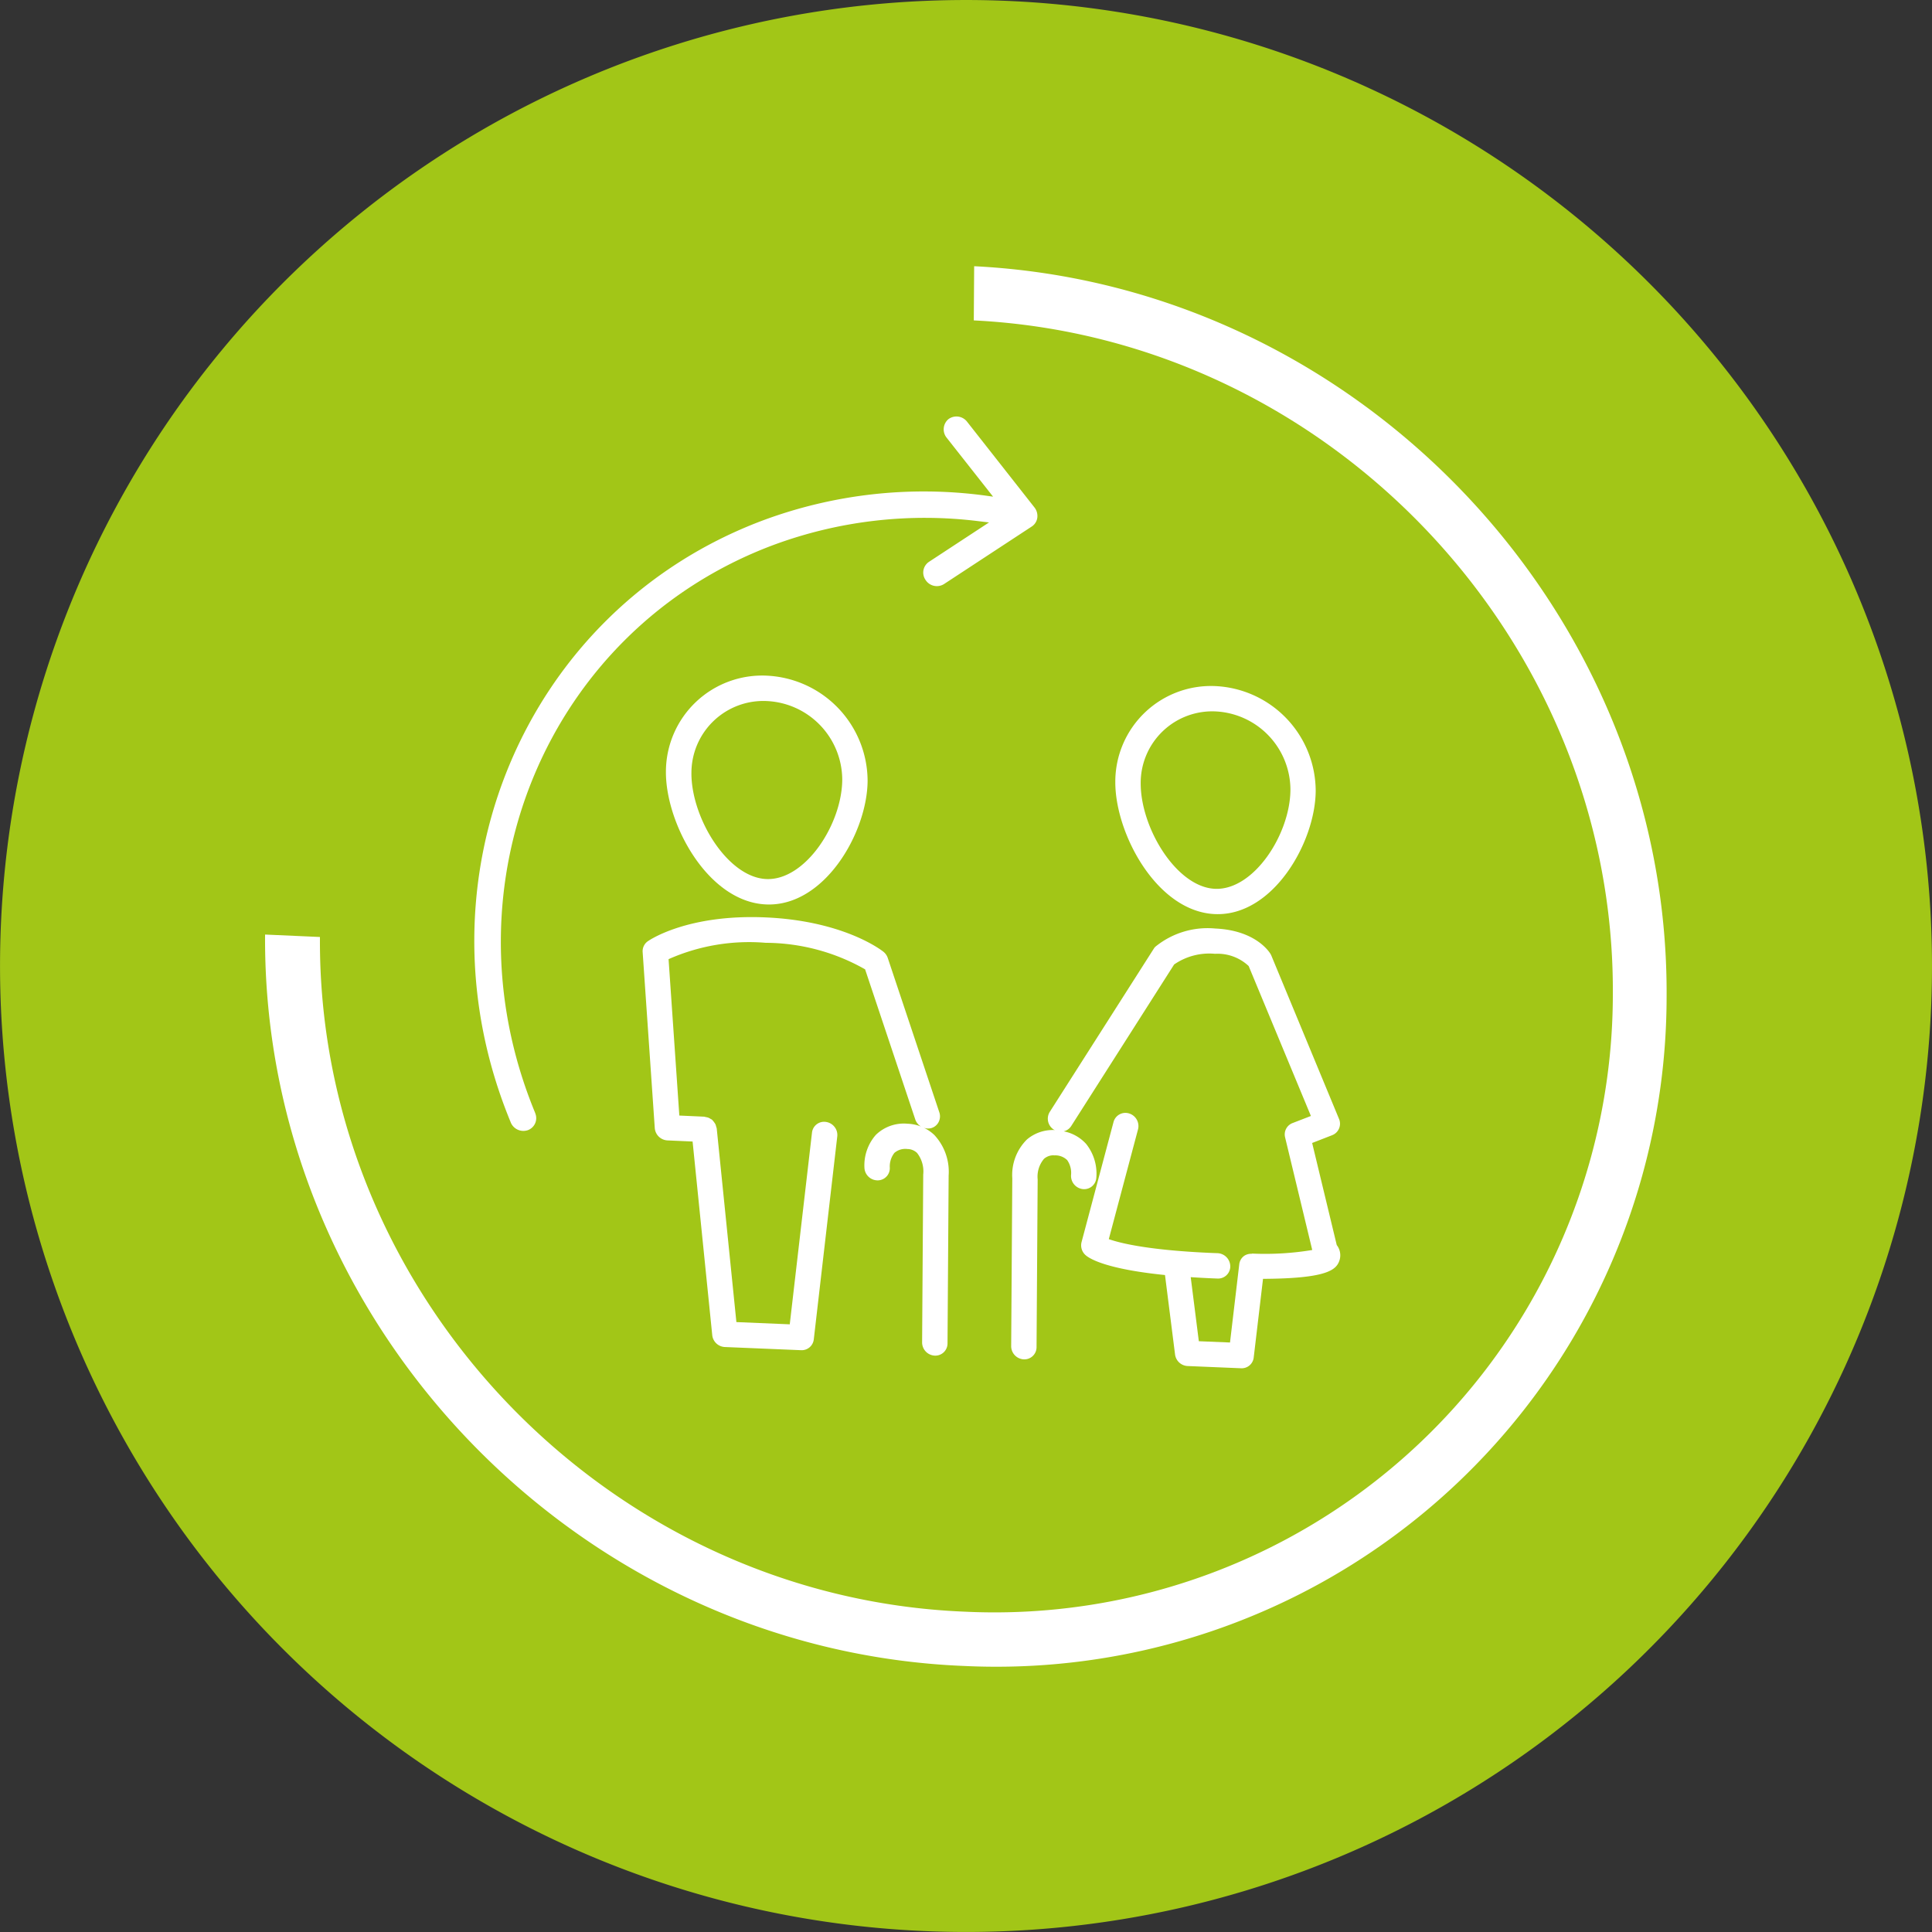 <?xml version="1.0" encoding="UTF-8"?>
<svg xmlns="http://www.w3.org/2000/svg" width="172.822" height="172.82" viewBox="0 0 172.822 172.82">
  <rect x="0" y="0" width="172.822" height="172.82" fill="#333333" stroke="none"/>
  <g id="Gruppe_3624" data-name="Gruppe 3624" transform="translate(-2649.88 -426.171)">
    <g id="Gruppe_3613" data-name="Gruppe 3613" transform="translate(2649.88 426.171)">
      <path id="Pfad_5153" data-name="Pfad 5153" d="M2733.224,598.936a86.409,86.409,0,1,1,89.423-83.292A86.411,86.411,0,0,1,2733.224,598.936Z" transform="translate(-2649.88 -426.171)" fill="#a2c617"></path>
    </g>
    <g id="Gruppe_3623" data-name="Gruppe 3623" transform="translate(2673.591 449.986)">
      <g id="Gruppe_3621" data-name="Gruppe 3621">
        <g id="Gruppe_3620" data-name="Gruppe 3620">
          <g id="Gruppe_3618" data-name="Gruppe 3618">
            <g id="Gruppe_3617" data-name="Gruppe 3617">
              <g id="Gruppe_3616" data-name="Gruppe 3616">
                <g id="Gruppe_3615" data-name="Gruppe 3615">
                  <g id="Gruppe_3614" data-name="Gruppe 3614">
                    <path id="Pfad_5154" data-name="Pfad 5154" d="M2727.914,440.839l-.033,4.846c31.789,1.572,57.363,28.6,57.165,60.294a55.308,55.308,0,0,1-57.928,55.215c-31.983-1.266-57.948-28.346-57.725-60.354l-4.908-.218c-.244,34.711,27.922,64.072,62.6,65.429a59.957,59.957,0,0,0,62.77-59.86c.214-34.336-27.492-63.641-61.941-65.353" transform="translate(-2664.484 -440.839)" fill="#fff"></path>
                  </g>
                </g>
              </g>
            </g>
          </g>
          <g id="Gruppe_3619" data-name="Gruppe 3619" transform="translate(18.716 13.44)">
            <path id="Pfad_5155" data-name="Pfad 5155" d="M2726.127,457.264l-6.034-7.676a1.2,1.2,0,0,0-1.665-.235,1.192,1.192,0,0,0-.174,1.651l4.163,5.285-.718-.1a41.3,41.3,0,0,0-19.926,2.245c-21.334,8.035-31.452,32.206-22.5,53.832h0v0l0,.008h0a1.225,1.225,0,0,0,1.551.675,1.142,1.142,0,0,0,.645-1.487c0-.007-.02-.063-.028-.083-8.405-20.389,1.137-43.157,21.242-50.734a39.007,39.007,0,0,1,18.536-2.15l.836.1-.115.076-5.264,3.453a1.152,1.152,0,0,0-.416,1.4,1.233,1.233,0,0,0,.125.227,1.2,1.2,0,0,0,1.643.357l7.856-5.153a1.116,1.116,0,0,0,.49-.784A1.241,1.241,0,0,0,2726.127,457.264Z" transform="translate(-2676.011 -449.117)" fill="#fff"></path>
          </g>
        </g>
      </g>
      <g id="Gruppe_3622" data-name="Gruppe 3622" transform="translate(33.774 36.618)">
        <path id="Pfad_5156" data-name="Pfad 5156" d="M2695.52,483.863c5.229.234,9.062-6.439,9.09-11.053a9.458,9.458,0,0,0-8.952-9.407,8.609,8.609,0,0,0-9.089,8.582C2686.538,476.6,2690.285,483.628,2695.52,483.863Zm-6.669-11.774a6.434,6.434,0,0,1,6.791-6.416,7.073,7.073,0,0,1,6.7,7.033c-.026,4.013-3.329,9.043-6.8,8.886S2688.823,476.106,2688.85,472.089Z" transform="translate(-2684.486 -463.393)" fill="#fff"></path>
        <path id="Pfad_5157" data-name="Pfad 5157" d="M2710.427,495.538a1.1,1.1,0,0,0,.685.034,1.065,1.065,0,0,0,.654-.547,1.116,1.116,0,0,0,.059-.864l-4.613-13.81a1.207,1.207,0,0,0-.385-.55c-.14-.114-3.505-2.76-10.516-3.073s-10.423,2.034-10.566,2.135a1.088,1.088,0,0,0-.457.973l1.084,15.739a1.2,1.2,0,0,0,1.13,1.1l2.253.1,1.758,17.322a1.188,1.188,0,0,0,1.126,1.06l6.821.284a1.089,1.089,0,0,0,1.136-.966l2.1-18.155a1.153,1.153,0,0,0-.239-.846,1.186,1.186,0,0,0-.76-.45,1.088,1.088,0,0,0-1.261.953l-1.989,17.15-4.774-.2-1.759-17.319a1.146,1.146,0,0,0-.05-.162,1.069,1.069,0,0,0-.063-.209,1.188,1.188,0,0,0-.118-.183,1.156,1.156,0,0,0-.143-.175c-.016-.016-.024-.037-.042-.052a1.041,1.041,0,0,0-.141-.081,1.3,1.3,0,0,0-.184-.1,1.187,1.187,0,0,0-.24-.058,1.424,1.424,0,0,0-.143-.036l-2.221-.1-.963-13.99A17.782,17.782,0,0,1,2696.3,479a18.123,18.123,0,0,1,8.886,2.372l4.491,13.437a1.17,1.17,0,0,0,.506.622,3.681,3.681,0,0,0-1.2-.248,3.587,3.587,0,0,0-2.838,1,4.132,4.132,0,0,0-1.017,2.973,1.183,1.183,0,0,0,1.207,1.093,1.091,1.091,0,0,0,1.06-1.161,1.96,1.96,0,0,1,.415-1.3,1.5,1.5,0,0,1,1.182-.339l.068,0a1.272,1.272,0,0,1,.773.346,2.673,2.673,0,0,1,.553,1.929l-.1,15.021a1.186,1.186,0,0,0,1.13,1.182,1.091,1.091,0,0,0,1.143-1.088l.1-15.018a4.825,4.825,0,0,0-1.267-3.617A3.547,3.547,0,0,0,2710.427,495.538Z" transform="translate(-2685.286 -455.096)" fill="#fff"></path>
        <path id="Pfad_5158" data-name="Pfad 5158" d="M2720.225,484.368c5.194.234,9-6.418,9.027-11.016a9.415,9.415,0,0,0-8.9-9.375,8.561,8.561,0,0,0-9.025,8.553C2711.3,477.135,2715.025,484.136,2720.225,484.368Zm.117-18.127a7.036,7.036,0,0,1,6.65,7.009c-.026,4-3.3,9.013-6.752,8.857s-6.668-5.468-6.642-9.472A6.4,6.4,0,0,1,2720.342,466.241Z" transform="translate(-2669.045 -463.034)" fill="#fff"></path>
        <path id="Pfad_5159" data-name="Pfad 5159" d="M2734.711,505.646l-2.2-9.131,1.8-.7a1.1,1.1,0,0,0,.6-1.461l-6.045-14.588a1.05,1.05,0,0,0-.079-.159c-.13-.216-1.364-2.116-4.946-2.276a7.39,7.39,0,0,0-5.356,1.629.988.988,0,0,0-.151.193l-9.3,14.59a1.157,1.157,0,0,0,.364,1.575,1.025,1.025,0,0,0,.1.041,3.585,3.585,0,0,0-2.5.843,4.469,4.469,0,0,0-1.31,3.475l-.1,15.013a1.184,1.184,0,0,0,1.128,1.18,1.09,1.09,0,0,0,1.142-1.086l.1-15.01a2.469,2.469,0,0,1,.565-1.84,1.282,1.282,0,0,1,.863-.317h0l.078.008a1.511,1.511,0,0,1,1.136.425,2,2,0,0,1,.347,1.3,1.189,1.189,0,0,0,1,1.284,1.091,1.091,0,0,0,1.253-.953,4.268,4.268,0,0,0-.9-3.073,3.609,3.609,0,0,0-2.017-1.135,1.074,1.074,0,0,0,.672-.468l9.209-14.456a5.53,5.53,0,0,1,3.658-.956,4.061,4.061,0,0,1,3.01,1.094L2732.4,494.1l-1.648.636a1.086,1.086,0,0,0-.659,1.284l2.426,10.068a25.741,25.741,0,0,1-5.348.321c-.034,0-.065.016-.1.019a1.1,1.1,0,0,0-.656.195,1.081,1.081,0,0,0-.424.74l-.828,7-2.789-.115-.726-5.73c.614.039,1.252.076,1.945.106l.466.018a1.087,1.087,0,0,0,1.128-1.1,1.19,1.19,0,0,0-1.135-1.169l-.444-.016c-5.594-.237-8.18-.851-9.287-1.24l2.617-9.832a1.181,1.181,0,0,0-.807-1.413,1.1,1.1,0,0,0-1.384.755l-2.864,10.756a1.171,1.171,0,0,0,.365,1.169c.364.32,1.846,1.244,7.1,1.776l.9,7.111a1.188,1.188,0,0,0,1.116,1.028l4.791.2a1.08,1.08,0,0,0,1.128-.958l.833-7.041c5.861-.029,6.6-.83,6.86-1.719A1.489,1.489,0,0,0,2734.711,505.646Zm-25.239-8.227Z" transform="translate(-2672.621 -454.706)" fill="#fff"></path>
      </g>
    </g>
  </g>
</svg>
